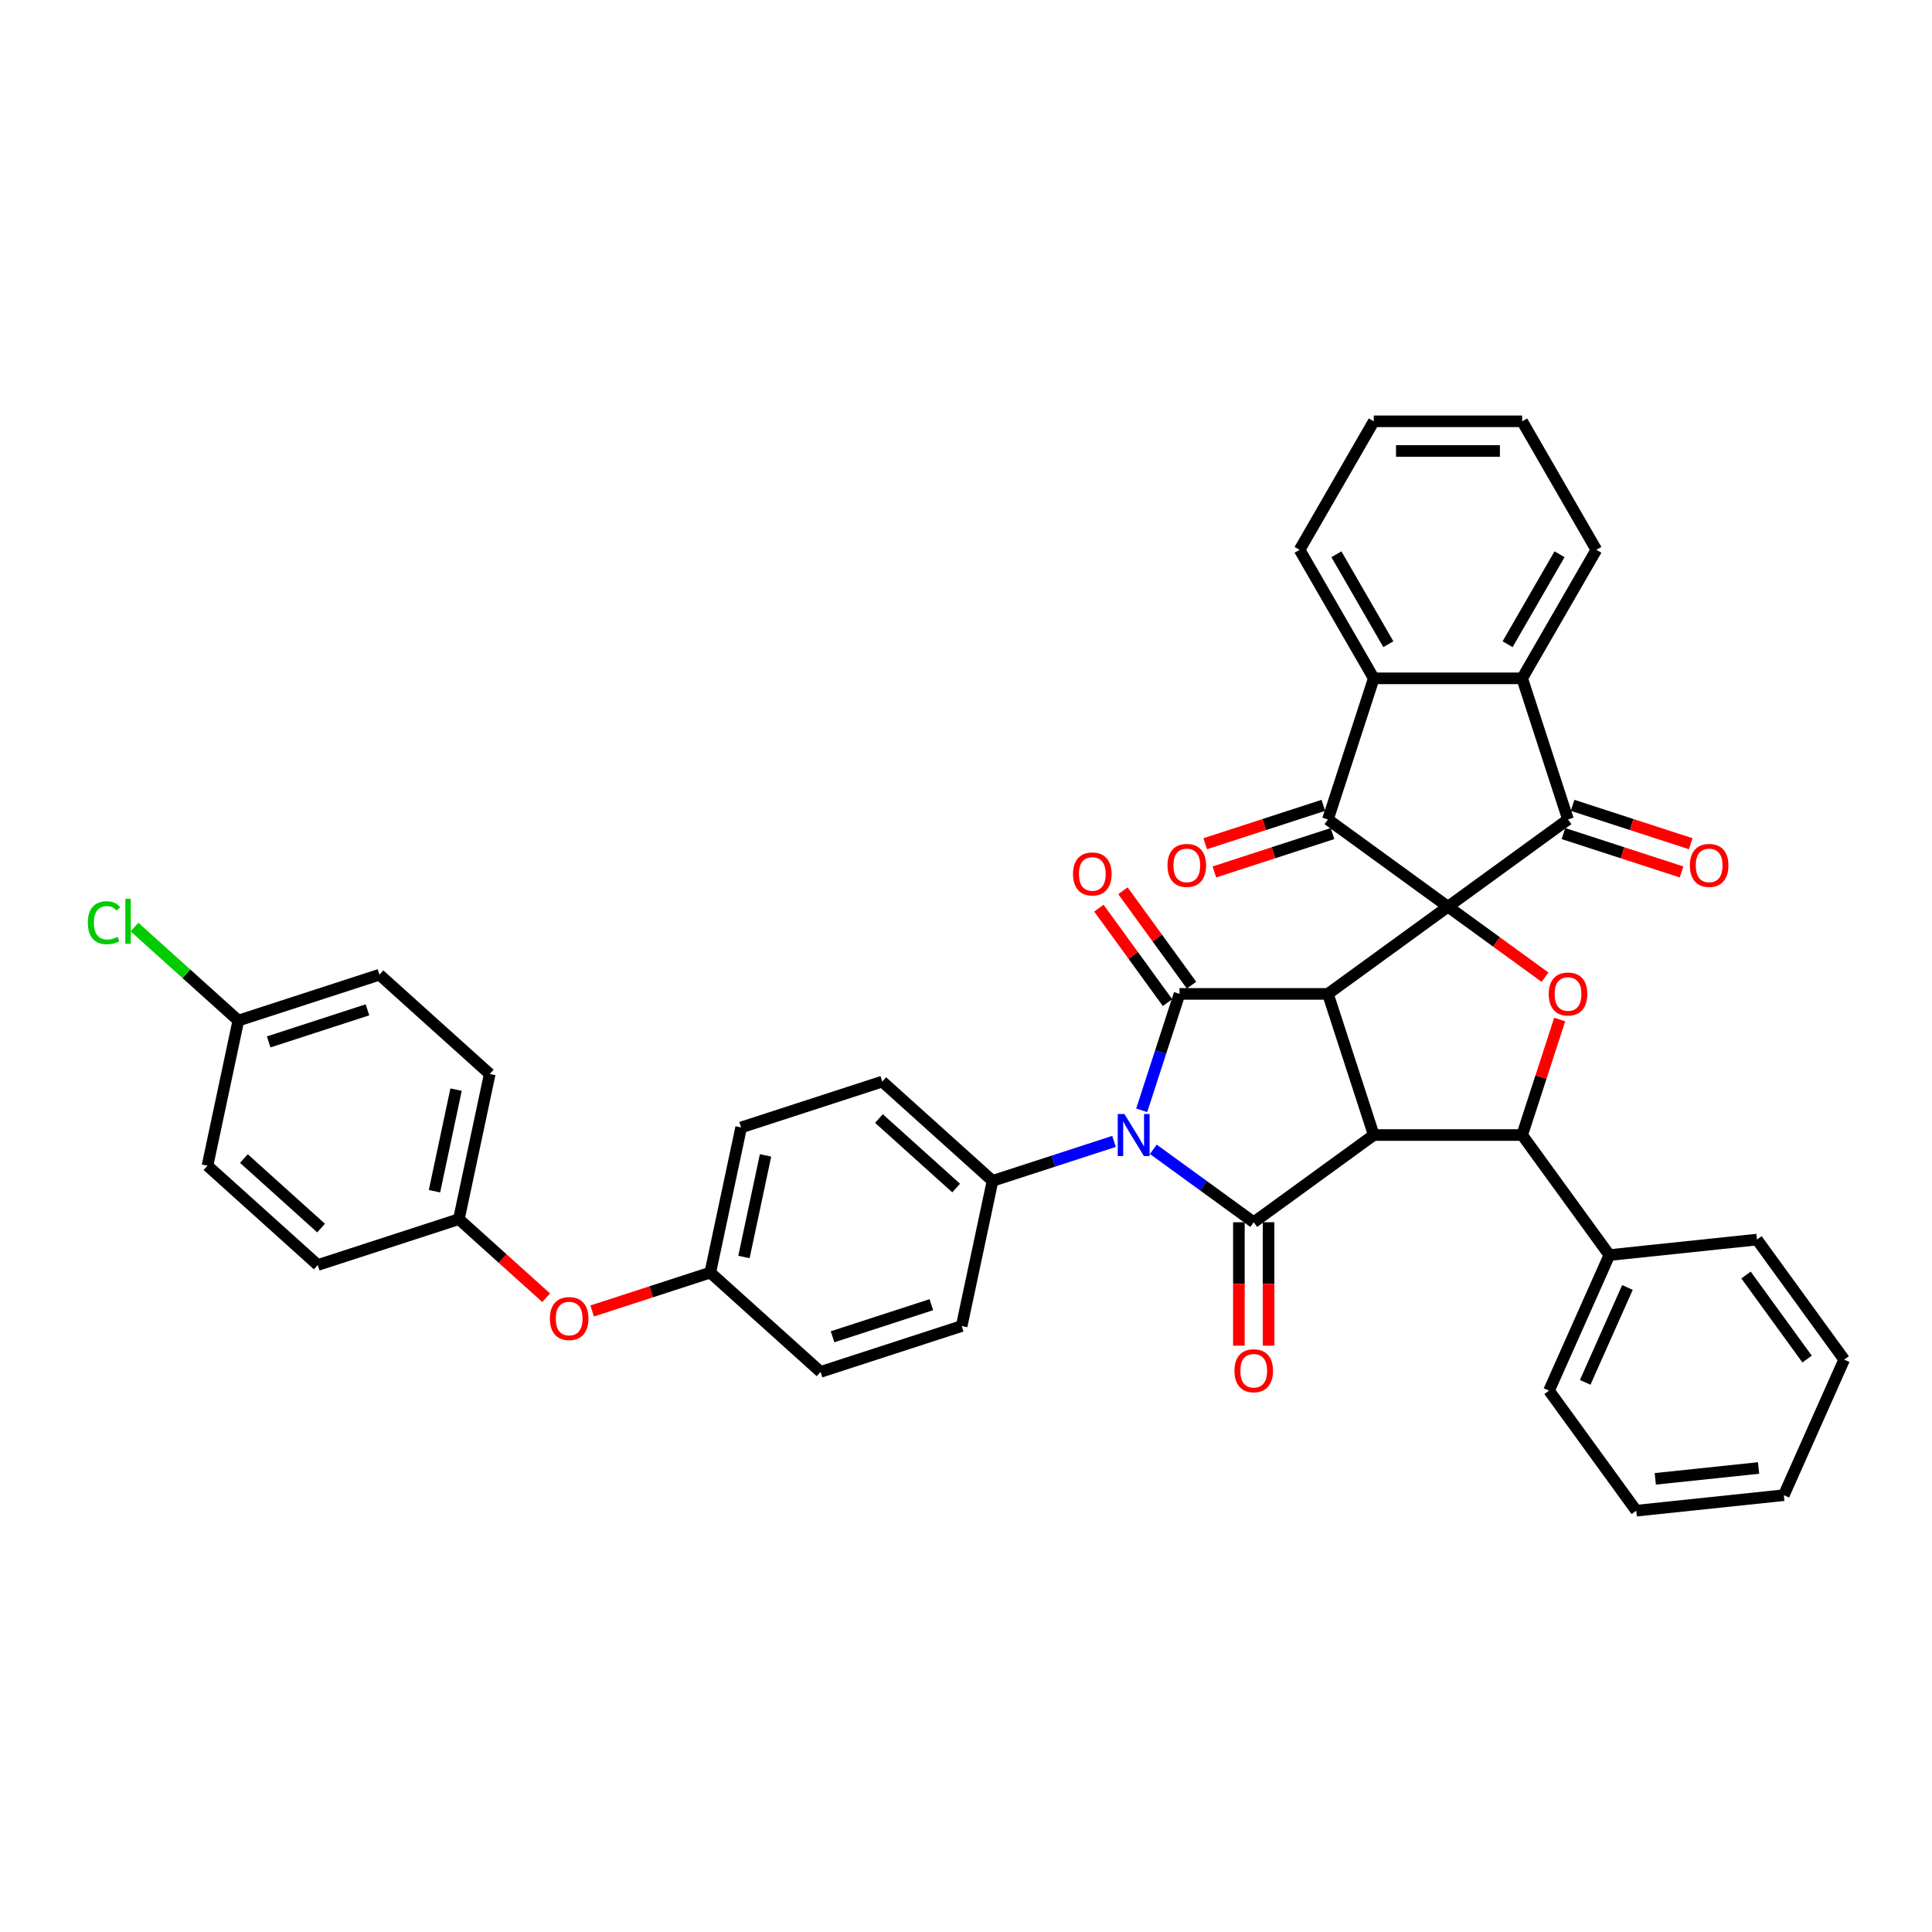 <?xml version='1.0' encoding='iso-8859-1'?>
<svg version='1.1' baseProfile='full'
              xmlns='http://www.w3.org/2000/svg'
                      xmlns:rdkit='http://www.rdkit.org/xml'
                      xmlns:xlink='http://www.w3.org/1999/xlink'
                  xml:space='preserve'
width='1000px' height='1000px' viewBox='0 0 1000 1000'>
<!-- END OF HEADER -->
<rect style='opacity:1.0;fill:#FFFFFF;stroke:none' width='1000' height='1000' x='0' y='0'> </rect>
<path class='bond-0' d='M 749.465,469.296 L 687.328,514.441' style='fill:none;fill-rule:evenodd;stroke:#000000;stroke-width:6px;stroke-linecap:butt;stroke-linejoin:miter;stroke-opacity:1' />
<path class='bond-5' d='M 749.465,469.296 L 811.603,424.15' style='fill:none;fill-rule:evenodd;stroke:#000000;stroke-width:6px;stroke-linecap:butt;stroke-linejoin:miter;stroke-opacity:1' />
<path class='bond-6' d='M 749.465,469.296 L 687.328,424.15' style='fill:none;fill-rule:evenodd;stroke:#000000;stroke-width:6px;stroke-linecap:butt;stroke-linejoin:miter;stroke-opacity:1' />
<path class='bond-7' d='M 749.465,469.296 L 774.582,487.544' style='fill:none;fill-rule:evenodd;stroke:#000000;stroke-width:6px;stroke-linecap:butt;stroke-linejoin:miter;stroke-opacity:1' />
<path class='bond-7' d='M 774.582,487.544 L 799.698,505.792' style='fill:none;fill-rule:evenodd;stroke:#FF0000;stroke-width:6px;stroke-linecap:butt;stroke-linejoin:miter;stroke-opacity:1' />
<path class='bond-1' d='M 687.328,514.441 L 711.062,587.488' style='fill:none;fill-rule:evenodd;stroke:#000000;stroke-width:6px;stroke-linecap:butt;stroke-linejoin:miter;stroke-opacity:1' />
<path class='bond-3' d='M 687.328,514.441 L 610.521,514.441' style='fill:none;fill-rule:evenodd;stroke:#000000;stroke-width:6px;stroke-linecap:butt;stroke-linejoin:miter;stroke-opacity:1' />
<path class='bond-4' d='M 711.062,587.488 L 648.924,632.634' style='fill:none;fill-rule:evenodd;stroke:#000000;stroke-width:6px;stroke-linecap:butt;stroke-linejoin:miter;stroke-opacity:1' />
<path class='bond-39' d='M 711.062,587.488 L 787.868,587.488' style='fill:none;fill-rule:evenodd;stroke:#000000;stroke-width:6px;stroke-linecap:butt;stroke-linejoin:miter;stroke-opacity:1' />
<path class='bond-2' d='M 590.944,574.693 L 600.733,544.567' style='fill:none;fill-rule:evenodd;stroke:#0000FF;stroke-width:6px;stroke-linecap:butt;stroke-linejoin:miter;stroke-opacity:1' />
<path class='bond-2' d='M 600.733,544.567 L 610.521,514.441' style='fill:none;fill-rule:evenodd;stroke:#000000;stroke-width:6px;stroke-linecap:butt;stroke-linejoin:miter;stroke-opacity:1' />
<path class='bond-11' d='M 576.617,590.793 L 545.178,601.008' style='fill:none;fill-rule:evenodd;stroke:#0000FF;stroke-width:6px;stroke-linecap:butt;stroke-linejoin:miter;stroke-opacity:1' />
<path class='bond-11' d='M 545.178,601.008 L 513.739,611.223' style='fill:none;fill-rule:evenodd;stroke:#000000;stroke-width:6px;stroke-linecap:butt;stroke-linejoin:miter;stroke-opacity:1' />
<path class='bond-41' d='M 596.956,594.877 L 622.94,613.755' style='fill:none;fill-rule:evenodd;stroke:#0000FF;stroke-width:6px;stroke-linecap:butt;stroke-linejoin:miter;stroke-opacity:1' />
<path class='bond-41' d='M 622.94,613.755 L 648.924,632.634' style='fill:none;fill-rule:evenodd;stroke:#000000;stroke-width:6px;stroke-linecap:butt;stroke-linejoin:miter;stroke-opacity:1' />
<path class='bond-13' d='M 616.735,509.927 L 598.978,485.486' style='fill:none;fill-rule:evenodd;stroke:#000000;stroke-width:6px;stroke-linecap:butt;stroke-linejoin:miter;stroke-opacity:1' />
<path class='bond-13' d='M 598.978,485.486 L 581.221,461.046' style='fill:none;fill-rule:evenodd;stroke:#FF0000;stroke-width:6px;stroke-linecap:butt;stroke-linejoin:miter;stroke-opacity:1' />
<path class='bond-13' d='M 604.307,518.956 L 586.55,494.515' style='fill:none;fill-rule:evenodd;stroke:#000000;stroke-width:6px;stroke-linecap:butt;stroke-linejoin:miter;stroke-opacity:1' />
<path class='bond-13' d='M 586.55,494.515 L 568.793,470.075' style='fill:none;fill-rule:evenodd;stroke:#FF0000;stroke-width:6px;stroke-linecap:butt;stroke-linejoin:miter;stroke-opacity:1' />
<path class='bond-12' d='M 641.244,632.634 L 641.244,664.578' style='fill:none;fill-rule:evenodd;stroke:#000000;stroke-width:6px;stroke-linecap:butt;stroke-linejoin:miter;stroke-opacity:1' />
<path class='bond-12' d='M 641.244,664.578 L 641.244,696.522' style='fill:none;fill-rule:evenodd;stroke:#FF0000;stroke-width:6px;stroke-linecap:butt;stroke-linejoin:miter;stroke-opacity:1' />
<path class='bond-12' d='M 656.605,632.634 L 656.605,664.578' style='fill:none;fill-rule:evenodd;stroke:#000000;stroke-width:6px;stroke-linecap:butt;stroke-linejoin:miter;stroke-opacity:1' />
<path class='bond-12' d='M 656.605,664.578 L 656.605,696.522' style='fill:none;fill-rule:evenodd;stroke:#FF0000;stroke-width:6px;stroke-linecap:butt;stroke-linejoin:miter;stroke-opacity:1' />
<path class='bond-9' d='M 811.603,424.15 L 787.868,351.103' style='fill:none;fill-rule:evenodd;stroke:#000000;stroke-width:6px;stroke-linecap:butt;stroke-linejoin:miter;stroke-opacity:1' />
<path class='bond-15' d='M 809.229,431.455 L 839.801,441.388' style='fill:none;fill-rule:evenodd;stroke:#000000;stroke-width:6px;stroke-linecap:butt;stroke-linejoin:miter;stroke-opacity:1' />
<path class='bond-15' d='M 839.801,441.388 L 870.372,451.321' style='fill:none;fill-rule:evenodd;stroke:#FF0000;stroke-width:6px;stroke-linecap:butt;stroke-linejoin:miter;stroke-opacity:1' />
<path class='bond-15' d='M 813.976,416.845 L 844.547,426.778' style='fill:none;fill-rule:evenodd;stroke:#000000;stroke-width:6px;stroke-linecap:butt;stroke-linejoin:miter;stroke-opacity:1' />
<path class='bond-15' d='M 844.547,426.778 L 875.119,436.711' style='fill:none;fill-rule:evenodd;stroke:#FF0000;stroke-width:6px;stroke-linecap:butt;stroke-linejoin:miter;stroke-opacity:1' />
<path class='bond-10' d='M 687.328,424.15 L 711.062,351.103' style='fill:none;fill-rule:evenodd;stroke:#000000;stroke-width:6px;stroke-linecap:butt;stroke-linejoin:miter;stroke-opacity:1' />
<path class='bond-14' d='M 684.954,416.845 L 654.383,426.778' style='fill:none;fill-rule:evenodd;stroke:#000000;stroke-width:6px;stroke-linecap:butt;stroke-linejoin:miter;stroke-opacity:1' />
<path class='bond-14' d='M 654.383,426.778 L 623.812,436.711' style='fill:none;fill-rule:evenodd;stroke:#FF0000;stroke-width:6px;stroke-linecap:butt;stroke-linejoin:miter;stroke-opacity:1' />
<path class='bond-14' d='M 689.701,431.455 L 659.13,441.388' style='fill:none;fill-rule:evenodd;stroke:#000000;stroke-width:6px;stroke-linecap:butt;stroke-linejoin:miter;stroke-opacity:1' />
<path class='bond-14' d='M 659.13,441.388 L 628.559,451.321' style='fill:none;fill-rule:evenodd;stroke:#FF0000;stroke-width:6px;stroke-linecap:butt;stroke-linejoin:miter;stroke-opacity:1' />
<path class='bond-8' d='M 807.296,527.698 L 797.582,557.593' style='fill:none;fill-rule:evenodd;stroke:#FF0000;stroke-width:6px;stroke-linecap:butt;stroke-linejoin:miter;stroke-opacity:1' />
<path class='bond-8' d='M 797.582,557.593 L 787.868,587.488' style='fill:none;fill-rule:evenodd;stroke:#000000;stroke-width:6px;stroke-linecap:butt;stroke-linejoin:miter;stroke-opacity:1' />
<path class='bond-16' d='M 787.868,587.488 L 833.014,649.626' style='fill:none;fill-rule:evenodd;stroke:#000000;stroke-width:6px;stroke-linecap:butt;stroke-linejoin:miter;stroke-opacity:1' />
<path class='bond-26' d='M 787.868,351.103 L 826.272,284.586' style='fill:none;fill-rule:evenodd;stroke:#000000;stroke-width:6px;stroke-linecap:butt;stroke-linejoin:miter;stroke-opacity:1' />
<path class='bond-26' d='M 780.326,333.445 L 807.208,286.883' style='fill:none;fill-rule:evenodd;stroke:#000000;stroke-width:6px;stroke-linecap:butt;stroke-linejoin:miter;stroke-opacity:1' />
<path class='bond-40' d='M 787.868,351.103 L 711.062,351.103' style='fill:none;fill-rule:evenodd;stroke:#000000;stroke-width:6px;stroke-linecap:butt;stroke-linejoin:miter;stroke-opacity:1' />
<path class='bond-27' d='M 711.062,351.103 L 672.659,284.586' style='fill:none;fill-rule:evenodd;stroke:#000000;stroke-width:6px;stroke-linecap:butt;stroke-linejoin:miter;stroke-opacity:1' />
<path class='bond-27' d='M 718.605,333.445 L 691.723,286.883' style='fill:none;fill-rule:evenodd;stroke:#000000;stroke-width:6px;stroke-linecap:butt;stroke-linejoin:miter;stroke-opacity:1' />
<path class='bond-18' d='M 513.739,611.223 L 456.661,559.829' style='fill:none;fill-rule:evenodd;stroke:#000000;stroke-width:6px;stroke-linecap:butt;stroke-linejoin:miter;stroke-opacity:1' />
<path class='bond-18' d='M 494.899,614.93 L 454.944,578.954' style='fill:none;fill-rule:evenodd;stroke:#000000;stroke-width:6px;stroke-linecap:butt;stroke-linejoin:miter;stroke-opacity:1' />
<path class='bond-19' d='M 513.739,611.223 L 497.77,686.351' style='fill:none;fill-rule:evenodd;stroke:#000000;stroke-width:6px;stroke-linecap:butt;stroke-linejoin:miter;stroke-opacity:1' />
<path class='bond-32' d='M 833.014,649.626 L 801.774,719.792' style='fill:none;fill-rule:evenodd;stroke:#000000;stroke-width:6px;stroke-linecap:butt;stroke-linejoin:miter;stroke-opacity:1' />
<path class='bond-32' d='M 842.361,666.399 L 820.493,715.515' style='fill:none;fill-rule:evenodd;stroke:#000000;stroke-width:6px;stroke-linecap:butt;stroke-linejoin:miter;stroke-opacity:1' />
<path class='bond-33' d='M 833.014,649.626 L 909.4,641.598' style='fill:none;fill-rule:evenodd;stroke:#000000;stroke-width:6px;stroke-linecap:butt;stroke-linejoin:miter;stroke-opacity:1' />
<path class='bond-17' d='M 306.503,678.558 L 337.074,668.625' style='fill:none;fill-rule:evenodd;stroke:#FF0000;stroke-width:6px;stroke-linecap:butt;stroke-linejoin:miter;stroke-opacity:1' />
<path class='bond-17' d='M 337.074,668.625 L 367.645,658.692' style='fill:none;fill-rule:evenodd;stroke:#000000;stroke-width:6px;stroke-linecap:butt;stroke-linejoin:miter;stroke-opacity:1' />
<path class='bond-21' d='M 282.693,671.707 L 260.106,651.37' style='fill:none;fill-rule:evenodd;stroke:#FF0000;stroke-width:6px;stroke-linecap:butt;stroke-linejoin:miter;stroke-opacity:1' />
<path class='bond-21' d='M 260.106,651.37 L 237.519,631.033' style='fill:none;fill-rule:evenodd;stroke:#000000;stroke-width:6px;stroke-linecap:butt;stroke-linejoin:miter;stroke-opacity:1' />
<path class='bond-23' d='M 456.661,559.829 L 383.614,583.564' style='fill:none;fill-rule:evenodd;stroke:#000000;stroke-width:6px;stroke-linecap:butt;stroke-linejoin:miter;stroke-opacity:1' />
<path class='bond-24' d='M 497.77,686.351 L 424.723,710.085' style='fill:none;fill-rule:evenodd;stroke:#000000;stroke-width:6px;stroke-linecap:butt;stroke-linejoin:miter;stroke-opacity:1' />
<path class='bond-24' d='M 482.066,675.302 L 430.933,691.916' style='fill:none;fill-rule:evenodd;stroke:#000000;stroke-width:6px;stroke-linecap:butt;stroke-linejoin:miter;stroke-opacity:1' />
<path class='bond-20' d='M 367.645,658.692 L 424.723,710.085' style='fill:none;fill-rule:evenodd;stroke:#000000;stroke-width:6px;stroke-linecap:butt;stroke-linejoin:miter;stroke-opacity:1' />
<path class='bond-44' d='M 367.645,658.692 L 383.614,583.564' style='fill:none;fill-rule:evenodd;stroke:#000000;stroke-width:6px;stroke-linecap:butt;stroke-linejoin:miter;stroke-opacity:1' />
<path class='bond-44' d='M 385.066,650.617 L 396.244,598.027' style='fill:none;fill-rule:evenodd;stroke:#000000;stroke-width:6px;stroke-linecap:butt;stroke-linejoin:miter;stroke-opacity:1' />
<path class='bond-28' d='M 237.519,631.033 L 164.472,654.767' style='fill:none;fill-rule:evenodd;stroke:#000000;stroke-width:6px;stroke-linecap:butt;stroke-linejoin:miter;stroke-opacity:1' />
<path class='bond-29' d='M 237.519,631.033 L 253.488,555.905' style='fill:none;fill-rule:evenodd;stroke:#000000;stroke-width:6px;stroke-linecap:butt;stroke-linejoin:miter;stroke-opacity:1' />
<path class='bond-29' d='M 224.889,616.57 L 236.067,563.98' style='fill:none;fill-rule:evenodd;stroke:#000000;stroke-width:6px;stroke-linecap:butt;stroke-linejoin:miter;stroke-opacity:1' />
<path class='bond-22' d='M 123.363,528.246 L 196.41,504.511' style='fill:none;fill-rule:evenodd;stroke:#000000;stroke-width:6px;stroke-linecap:butt;stroke-linejoin:miter;stroke-opacity:1' />
<path class='bond-22' d='M 139.067,539.295 L 190.2,522.681' style='fill:none;fill-rule:evenodd;stroke:#000000;stroke-width:6px;stroke-linecap:butt;stroke-linejoin:miter;stroke-opacity:1' />
<path class='bond-25' d='M 123.363,528.246 L 96.49,504.05' style='fill:none;fill-rule:evenodd;stroke:#000000;stroke-width:6px;stroke-linecap:butt;stroke-linejoin:miter;stroke-opacity:1' />
<path class='bond-25' d='M 96.49,504.05 L 69.618,479.854' style='fill:none;fill-rule:evenodd;stroke:#00CC00;stroke-width:6px;stroke-linecap:butt;stroke-linejoin:miter;stroke-opacity:1' />
<path class='bond-45' d='M 123.363,528.246 L 107.394,603.374' style='fill:none;fill-rule:evenodd;stroke:#000000;stroke-width:6px;stroke-linecap:butt;stroke-linejoin:miter;stroke-opacity:1' />
<path class='bond-35' d='M 826.272,284.586 L 787.868,218.07' style='fill:none;fill-rule:evenodd;stroke:#000000;stroke-width:6px;stroke-linecap:butt;stroke-linejoin:miter;stroke-opacity:1' />
<path class='bond-34' d='M 672.659,284.586 L 711.062,218.07' style='fill:none;fill-rule:evenodd;stroke:#000000;stroke-width:6px;stroke-linecap:butt;stroke-linejoin:miter;stroke-opacity:1' />
<path class='bond-30' d='M 164.472,654.767 L 107.394,603.374' style='fill:none;fill-rule:evenodd;stroke:#000000;stroke-width:6px;stroke-linecap:butt;stroke-linejoin:miter;stroke-opacity:1' />
<path class='bond-30' d='M 166.189,635.643 L 126.234,599.667' style='fill:none;fill-rule:evenodd;stroke:#000000;stroke-width:6px;stroke-linecap:butt;stroke-linejoin:miter;stroke-opacity:1' />
<path class='bond-31' d='M 253.488,555.905 L 196.41,504.511' style='fill:none;fill-rule:evenodd;stroke:#000000;stroke-width:6px;stroke-linecap:butt;stroke-linejoin:miter;stroke-opacity:1' />
<path class='bond-36' d='M 801.774,719.792 L 846.92,781.93' style='fill:none;fill-rule:evenodd;stroke:#000000;stroke-width:6px;stroke-linecap:butt;stroke-linejoin:miter;stroke-opacity:1' />
<path class='bond-37' d='M 909.4,641.598 L 954.545,703.735' style='fill:none;fill-rule:evenodd;stroke:#000000;stroke-width:6px;stroke-linecap:butt;stroke-linejoin:miter;stroke-opacity:1' />
<path class='bond-37' d='M 903.744,659.947 L 935.346,703.444' style='fill:none;fill-rule:evenodd;stroke:#000000;stroke-width:6px;stroke-linecap:butt;stroke-linejoin:miter;stroke-opacity:1' />
<path class='bond-42' d='M 711.062,218.07 L 787.868,218.07' style='fill:none;fill-rule:evenodd;stroke:#000000;stroke-width:6px;stroke-linecap:butt;stroke-linejoin:miter;stroke-opacity:1' />
<path class='bond-42' d='M 722.583,233.431 L 776.347,233.431' style='fill:none;fill-rule:evenodd;stroke:#000000;stroke-width:6px;stroke-linecap:butt;stroke-linejoin:miter;stroke-opacity:1' />
<path class='bond-43' d='M 846.92,781.93 L 923.305,773.902' style='fill:none;fill-rule:evenodd;stroke:#000000;stroke-width:6px;stroke-linecap:butt;stroke-linejoin:miter;stroke-opacity:1' />
<path class='bond-43' d='M 856.772,765.449 L 910.242,759.829' style='fill:none;fill-rule:evenodd;stroke:#000000;stroke-width:6px;stroke-linecap:butt;stroke-linejoin:miter;stroke-opacity:1' />
<path class='bond-38' d='M 954.545,703.735 L 923.305,773.902' style='fill:none;fill-rule:evenodd;stroke:#000000;stroke-width:6px;stroke-linecap:butt;stroke-linejoin:miter;stroke-opacity:1' />
<path  class='atom-3' d='M 581.979 576.613
L 589.106 588.134
Q 589.813 589.27, 590.95 591.329
Q 592.086 593.387, 592.148 593.51
L 592.148 576.613
L 595.036 576.613
L 595.036 598.364
L 592.056 598.364
L 584.406 585.768
Q 583.515 584.293, 582.562 582.604
Q 581.641 580.914, 581.364 580.392
L 581.364 598.364
L 578.538 598.364
L 578.538 576.613
L 581.979 576.613
' fill='#0000FF'/>
<path  class='atom-8' d='M 801.618 514.503
Q 801.618 509.28, 804.199 506.361
Q 806.779 503.443, 811.603 503.443
Q 816.426 503.443, 819.007 506.361
Q 821.588 509.28, 821.588 514.503
Q 821.588 519.787, 818.976 522.798
Q 816.365 525.778, 811.603 525.778
Q 806.81 525.778, 804.199 522.798
Q 801.618 519.818, 801.618 514.503
M 811.603 523.32
Q 814.921 523.32, 816.703 521.108
Q 818.515 518.865, 818.515 514.503
Q 818.515 510.232, 816.703 508.082
Q 814.921 505.9, 811.603 505.9
Q 808.285 505.9, 806.472 508.051
Q 804.69 510.202, 804.69 514.503
Q 804.69 518.896, 806.472 521.108
Q 808.285 523.32, 811.603 523.32
' fill='#FF0000'/>
<path  class='atom-13' d='M 638.939 709.502
Q 638.939 704.279, 641.52 701.361
Q 644.101 698.442, 648.924 698.442
Q 653.748 698.442, 656.328 701.361
Q 658.909 704.279, 658.909 709.502
Q 658.909 714.786, 656.298 717.797
Q 653.686 720.777, 648.924 720.777
Q 644.132 720.777, 641.52 717.797
Q 638.939 714.817, 638.939 709.502
M 648.924 718.319
Q 652.242 718.319, 654.024 716.107
Q 655.837 713.865, 655.837 709.502
Q 655.837 705.232, 654.024 703.081
Q 652.242 700.9, 648.924 700.9
Q 645.606 700.9, 643.794 703.05
Q 642.012 705.201, 642.012 709.502
Q 642.012 713.895, 643.794 716.107
Q 645.606 718.319, 648.924 718.319
' fill='#FF0000'/>
<path  class='atom-14' d='M 555.391 452.365
Q 555.391 447.142, 557.971 444.223
Q 560.552 441.305, 565.375 441.305
Q 570.199 441.305, 572.78 444.223
Q 575.36 447.142, 575.36 452.365
Q 575.36 457.649, 572.749 460.66
Q 570.137 463.64, 565.375 463.64
Q 560.583 463.64, 557.971 460.66
Q 555.391 457.68, 555.391 452.365
M 565.375 461.182
Q 568.693 461.182, 570.475 458.97
Q 572.288 456.728, 572.288 452.365
Q 572.288 448.095, 570.475 445.944
Q 568.693 443.763, 565.375 443.763
Q 562.057 443.763, 560.245 445.913
Q 558.463 448.064, 558.463 452.365
Q 558.463 456.758, 560.245 458.97
Q 562.057 461.182, 565.375 461.182
' fill='#FF0000'/>
<path  class='atom-15' d='M 604.295 447.946
Q 604.295 442.723, 606.876 439.804
Q 609.457 436.886, 614.28 436.886
Q 619.104 436.886, 621.684 439.804
Q 624.265 442.723, 624.265 447.946
Q 624.265 453.23, 621.654 456.241
Q 619.042 459.221, 614.28 459.221
Q 609.488 459.221, 606.876 456.241
Q 604.295 453.261, 604.295 447.946
M 614.28 456.763
Q 617.598 456.763, 619.38 454.551
Q 621.193 452.308, 621.193 447.946
Q 621.193 443.675, 619.38 441.525
Q 617.598 439.343, 614.28 439.343
Q 610.962 439.343, 609.15 441.494
Q 607.368 443.645, 607.368 447.946
Q 607.368 452.339, 609.15 454.551
Q 610.962 456.763, 614.28 456.763
' fill='#FF0000'/>
<path  class='atom-16' d='M 874.665 447.946
Q 874.665 442.723, 877.246 439.804
Q 879.827 436.886, 884.65 436.886
Q 889.474 436.886, 892.054 439.804
Q 894.635 442.723, 894.635 447.946
Q 894.635 453.23, 892.024 456.241
Q 889.412 459.221, 884.65 459.221
Q 879.857 459.221, 877.246 456.241
Q 874.665 453.261, 874.665 447.946
M 884.65 456.763
Q 887.968 456.763, 889.75 454.551
Q 891.563 452.308, 891.563 447.946
Q 891.563 443.675, 889.75 441.525
Q 887.968 439.343, 884.65 439.343
Q 881.332 439.343, 879.519 441.494
Q 877.738 443.645, 877.738 447.946
Q 877.738 452.339, 879.519 454.551
Q 881.332 456.763, 884.65 456.763
' fill='#FF0000'/>
<path  class='atom-18' d='M 284.613 682.488
Q 284.613 677.265, 287.193 674.346
Q 289.774 671.428, 294.598 671.428
Q 299.421 671.428, 302.002 674.346
Q 304.582 677.265, 304.582 682.488
Q 304.582 687.772, 301.971 690.783
Q 299.36 693.763, 294.598 693.763
Q 289.805 693.763, 287.193 690.783
Q 284.613 687.803, 284.613 682.488
M 294.598 691.305
Q 297.916 691.305, 299.698 689.093
Q 301.51 686.85, 301.51 682.488
Q 301.51 678.217, 299.698 676.067
Q 297.916 673.886, 294.598 673.886
Q 291.28 673.886, 289.467 676.036
Q 287.685 678.187, 287.685 682.488
Q 287.685 686.881, 289.467 689.093
Q 291.28 691.305, 294.598 691.305
' fill='#FF0000'/>
<path  class='atom-26' d='M 45.455 477.605
Q 45.455 472.198, 47.974 469.371
Q 50.524 466.514, 55.347 466.514
Q 59.833 466.514, 62.229 469.679
L 60.201 471.338
Q 58.45 469.033, 55.347 469.033
Q 52.06 469.033, 50.309 471.245
Q 48.588 473.427, 48.588 477.605
Q 48.588 481.906, 50.37 484.118
Q 52.183 486.33, 55.685 486.33
Q 58.081 486.33, 60.877 484.886
L 61.737 487.19
Q 60.601 487.928, 58.88 488.358
Q 57.16 488.788, 55.255 488.788
Q 50.524 488.788, 47.974 485.9
Q 45.455 483.012, 45.455 477.605
' fill='#00CC00'/>
<path  class='atom-26' d='M 64.871 465.193
L 67.698 465.193
L 67.698 488.512
L 64.871 488.512
L 64.871 465.193
' fill='#00CC00'/>
</svg>
